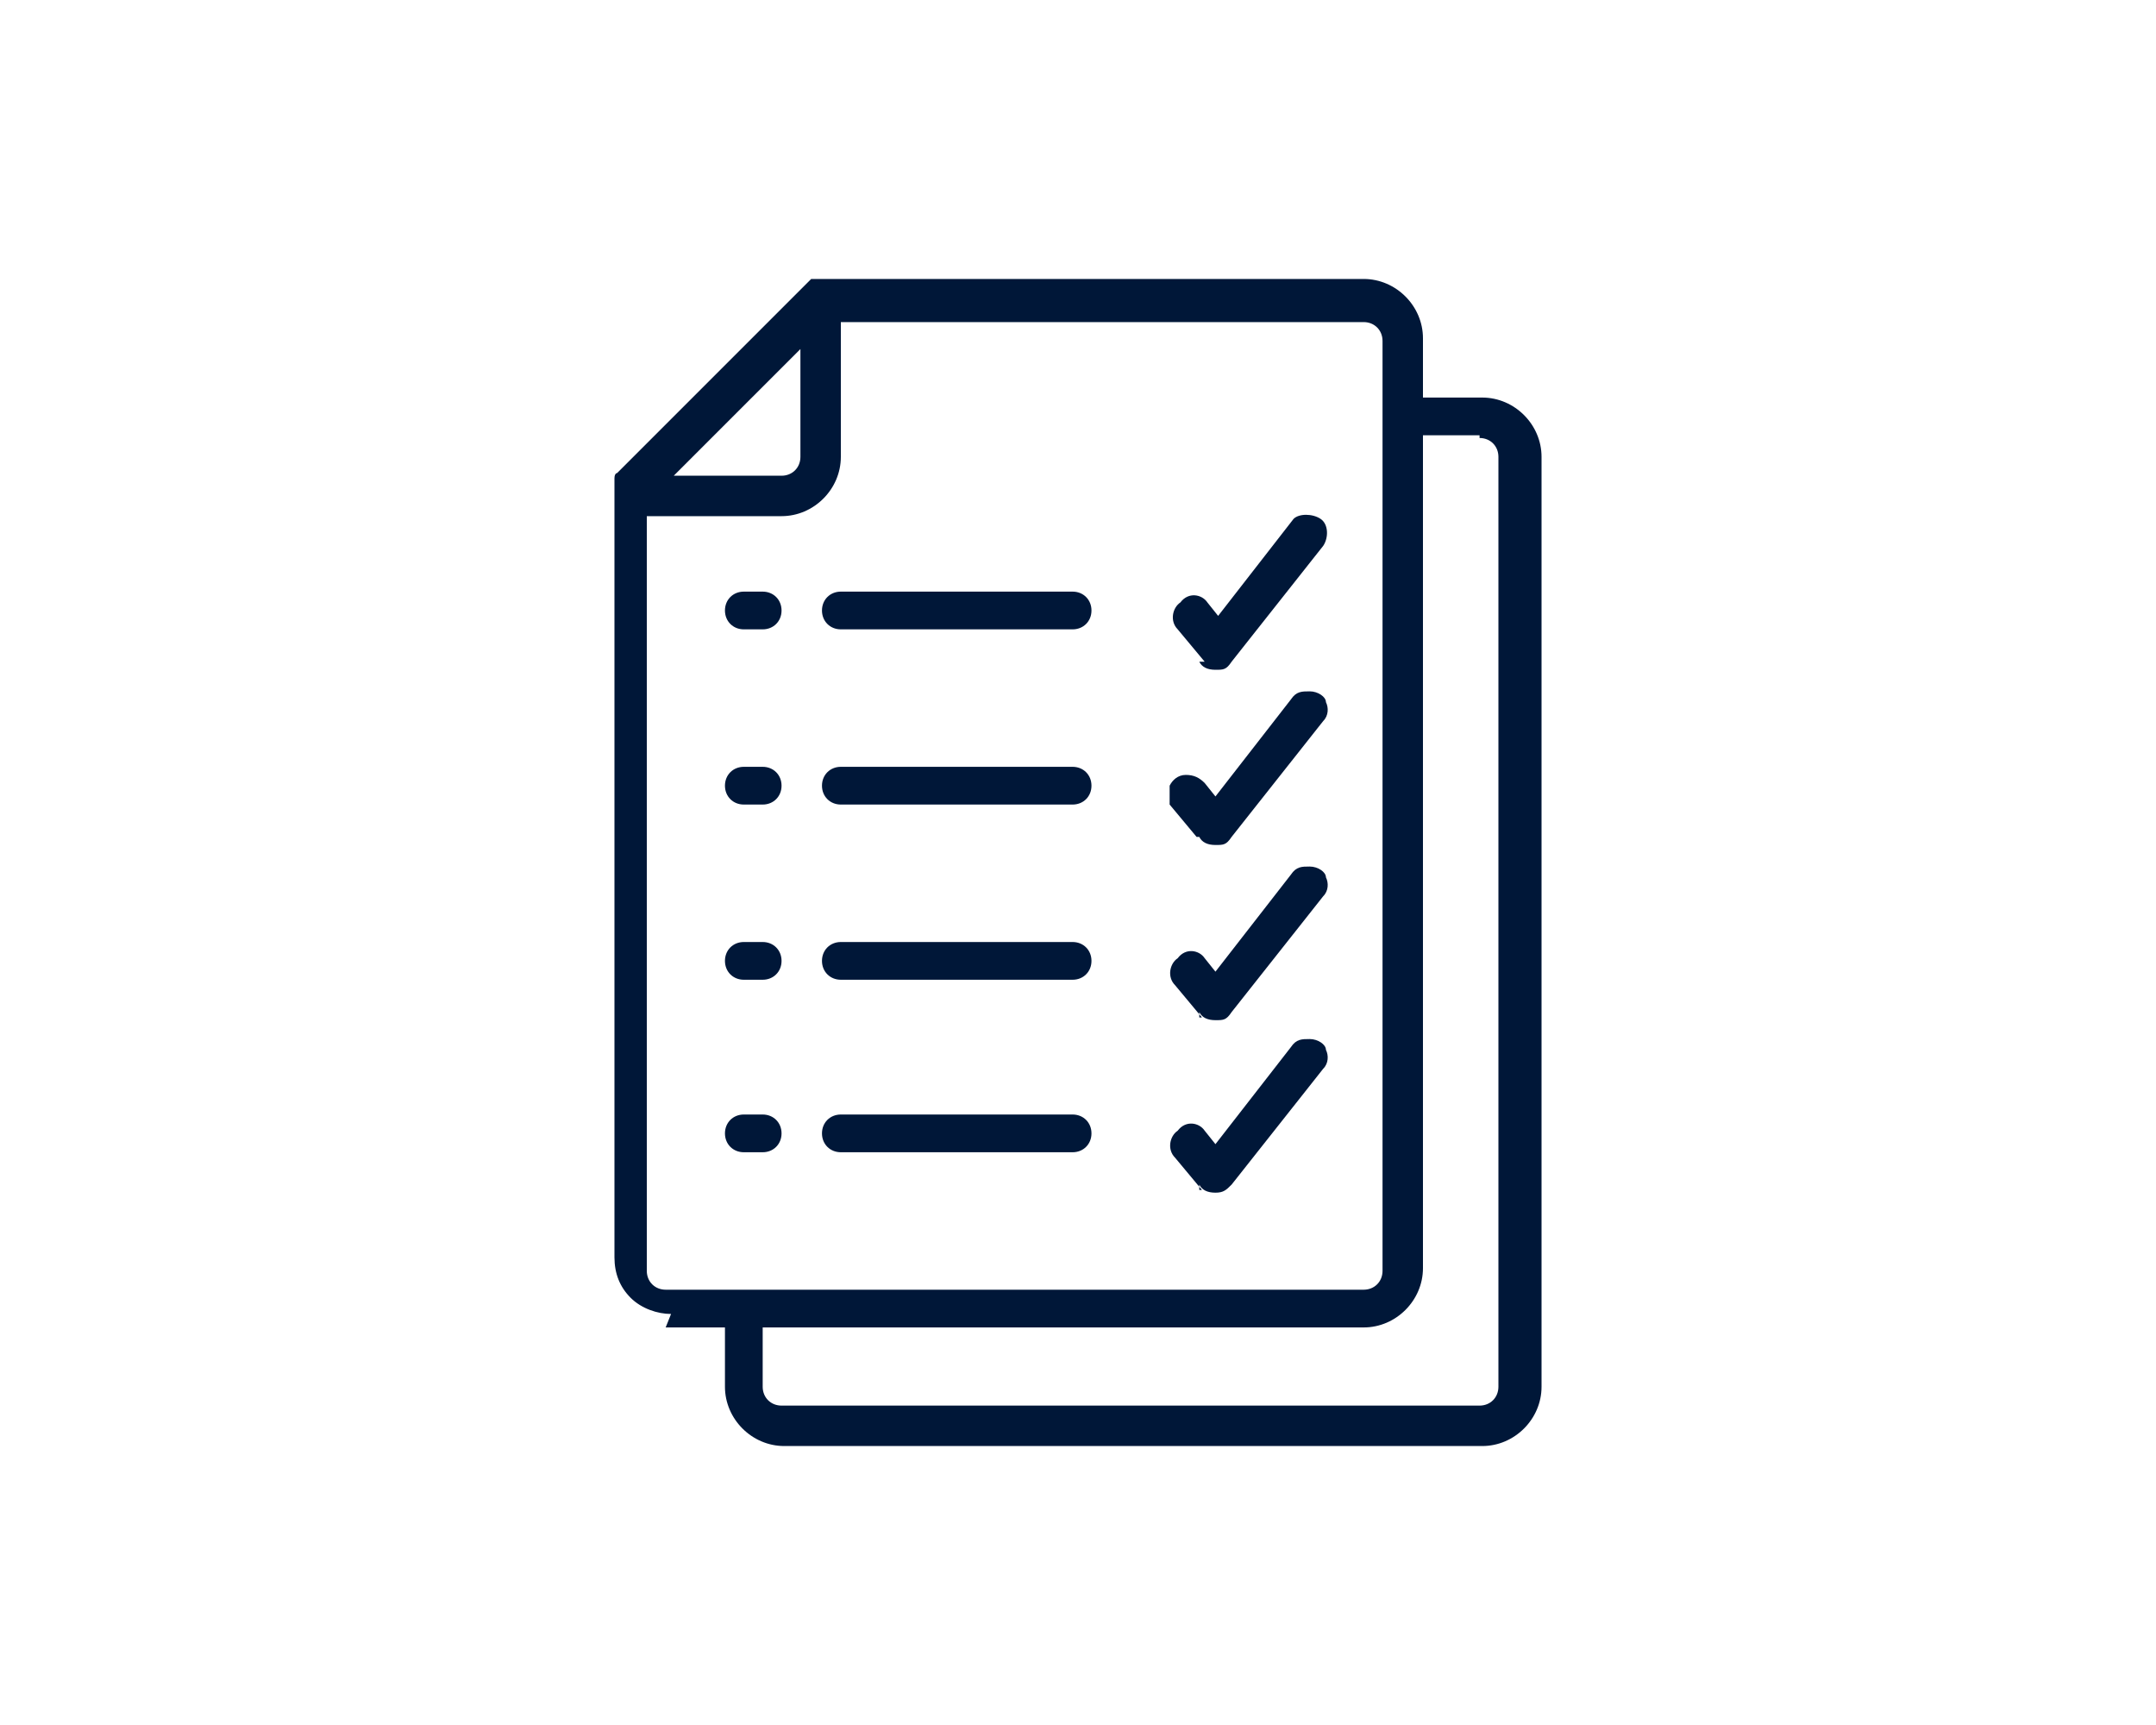 <?xml version="1.0" encoding="UTF-8"?>
<svg id="Layer_1" xmlns="http://www.w3.org/2000/svg" version="1.1" viewBox="0 0 80 64">
  <!-- Generator: Adobe Illustrator 29.4.0, SVG Export Plug-In . SVG Version: 2.1.0 Build 152)  -->
  <defs>
    <style>
      .st0 {
        fill: #001738;
      }
    </style>
  </defs>
  <path class="st0" d="M29.7,12.95v4c0,.4-.3.7-.7.7h-4l4.7-4.7ZM51.3,12.65v34.5c0,.4-.3.7-.7.7h-25.9c-.4,0-.7-.3-.7-.7v-28h5c1.2,0,2.2-1,2.2-2.2v-5h19.4c.4,0,.7.3.7.7M54.9,16.25c.4,0,.7.3.7.7v34.5c0,.4-.3.7-.7.7h-25.9c-.4,0-.7-.3-.7-.7v-2.2h22.3c1.2,0,2.2-1,2.2-2.2v-30.9h2.2-.1v.1ZM24.7,49.25h2.2v2.2c0,1.2,1,2.2,2.2,2.2h25.9c1.2,0,2.2-1,2.2-2.2V16.95c0-1.2-1-2.2-2.2-2.2h-2.2v-2.2c0-1.2-1-2.2-2.2-2.2h-20.5l-7.2,7.2s-.1,0-.1.2h0v.2h0v28.7c0,.6.2,1.1.6,1.5s1,.6,1.5.6"/>
  <path class="st0" d="M44.5,24.55c.1.2.3.3.6.3s.4,0,.6-.3l3.4-4.3c.2-.3.2-.8-.1-1s-.8-.2-1,0l-2.8,3.6-.4-.5c-.2-.3-.7-.4-1,0-.3.2-.4.7-.1,1l1,1.2s-.2,0-.2,0Z"/>
  <path class="st0" d="M28.3,21.95h-.7c-.4,0-.7.3-.7.7s.3.7.7.7h.7c.4,0,.7-.3.7-.7s-.3-.7-.7-.7"/>
  <path class="st0" d="M31.2,21.95c-.4,0-.7.3-.7.7s.3.7.7.7h8.6c.4,0,.7-.3.7-.7s-.3-.7-.7-.7h-8.6Z"/>
  <path class="st0" d="M44.5,31.05c.1.2.3.3.6.3s.4,0,.6-.3l3.4-4.3c.2-.2.2-.5.1-.7,0-.2-.3-.4-.6-.4s-.5,0-.7.3l-2.8,3.6-.4-.5c-.2-.2-.4-.3-.7-.3s-.5.2-.6.4v.7l1,1.2h.1Z"/>
  <path class="st0" d="M28.3,28.45h-.7c-.4,0-.7.3-.7.7s.3.7.7.7h.7c.4,0,.7-.3.7-.7s-.3-.7-.7-.7"/>
  <path class="st0" d="M39.8,28.45h-8.6c-.4,0-.7.3-.7.7s.3.7.7.7h8.6c.4,0,.7-.3.7-.7s-.3-.7-.7-.7"/>
  <path class="st0" d="M44.5,37.55c.1.2.3.3.6.3s.4,0,.6-.3l3.4-4.3c.2-.2.2-.5.1-.7,0-.2-.3-.4-.6-.4s-.5,0-.7.3l-2.8,3.6-.4-.5c-.2-.3-.7-.4-1,0-.3.2-.4.7-.1,1l1,1.2h-.1v-.2Z"/>
  <path class="st0" d="M28.3,34.95h-.7c-.4,0-.7.3-.7.7s.3.7.7.7h.7c.4,0,.7-.3.7-.7s-.3-.7-.7-.7"/>
  <path class="st0" d="M39.8,34.95h-8.6c-.4,0-.7.3-.7.7s.3.7.7.7h8.6c.4,0,.7-.3.7-.7s-.3-.7-.7-.7"/>
  <path class="st0" d="M44.5,43.95c.1.2.3.3.6.3s.4-.1.6-.3l3.4-4.3c.2-.2.2-.5.1-.7,0-.2-.3-.4-.6-.4s-.5,0-.7.3l-2.8,3.6-.4-.5c-.2-.3-.7-.4-1,0-.3.2-.4.7-.1,1l1,1.2h-.1v-.2Z"/>
  <path class="st0" d="M28.3,41.35h-.7c-.4,0-.7.3-.7.7s.3.7.7.7h.7c.4,0,.7-.3.7-.7s-.3-.7-.7-.7"/>
  <path class="st0" d="M39.8,41.35h-8.6c-.4,0-.7.3-.7.7s.3.7.7.7h8.6c.4,0,.7-.3.7-.7s-.3-.7-.7-.7"/>
</svg>